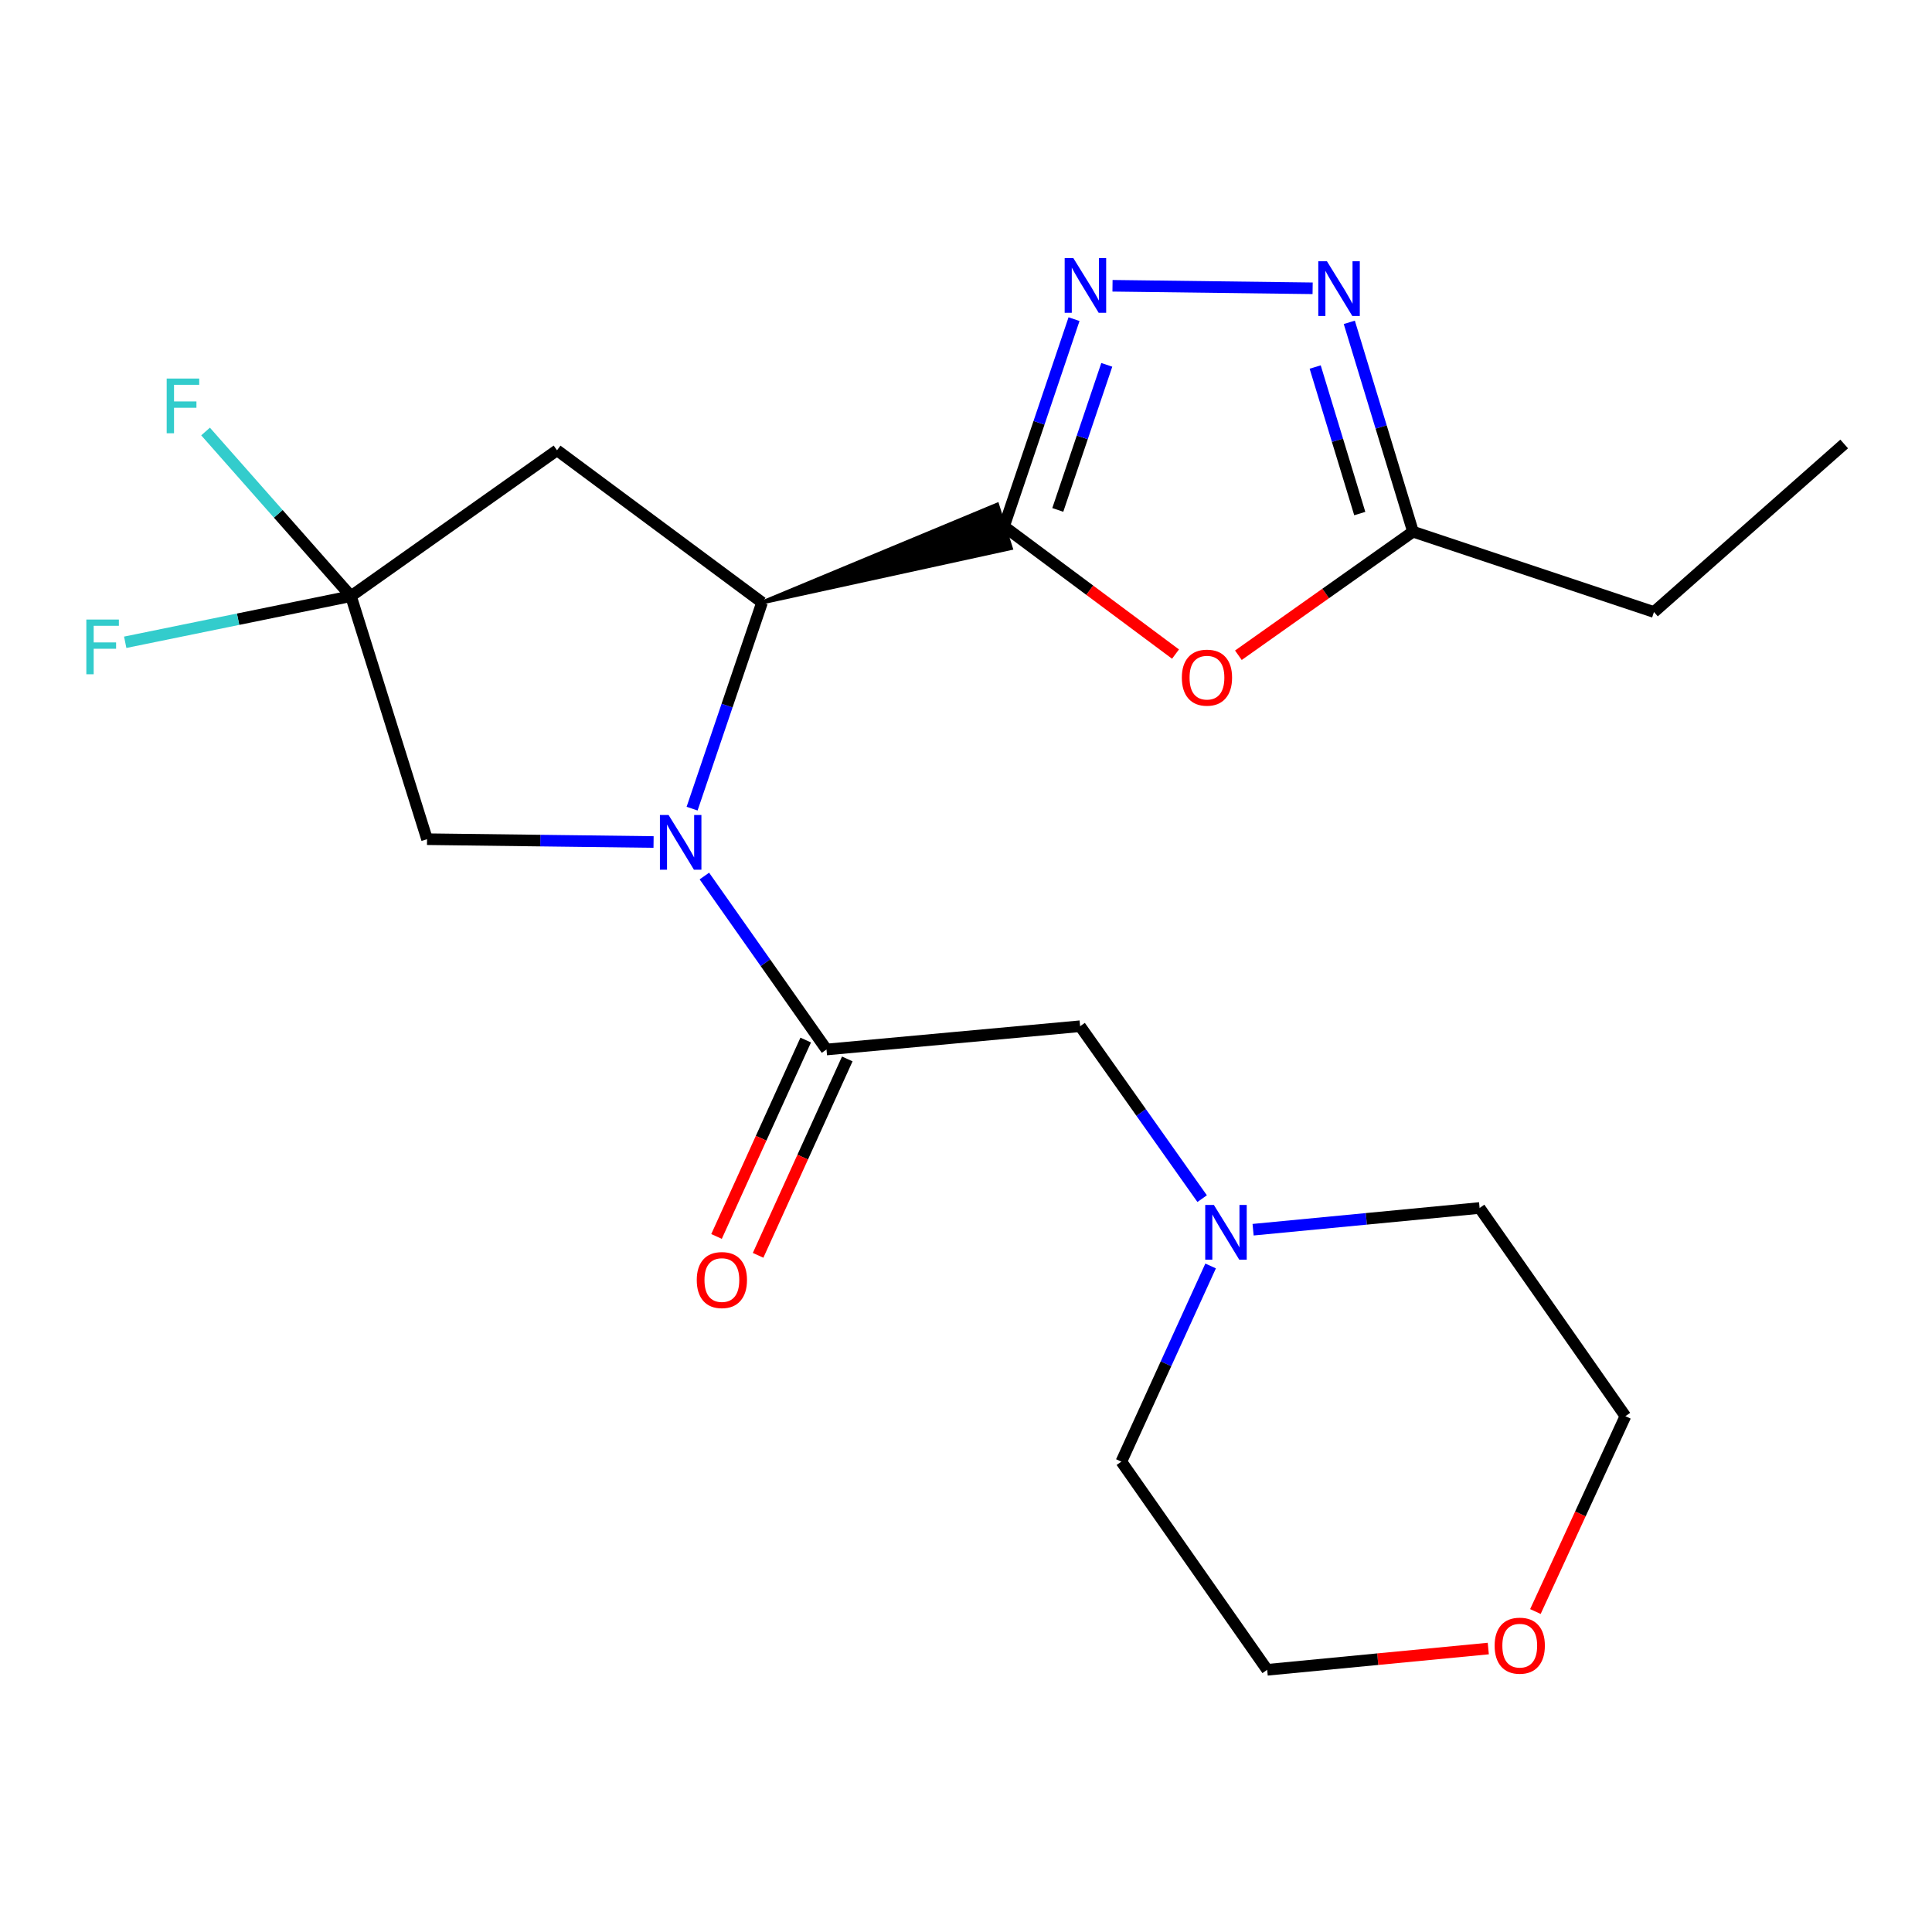 <?xml version='1.0' encoding='iso-8859-1'?>
<svg version='1.1' baseProfile='full'
              xmlns='http://www.w3.org/2000/svg'
                      xmlns:rdkit='http://www.rdkit.org/xml'
                      xmlns:xlink='http://www.w3.org/1999/xlink'
                  xml:space='preserve'
width='1000px' height='1000px' viewBox='0 0 1000 1000'>
<!-- END OF HEADER -->
<rect style='opacity:1.0;fill:#FFFFFF;stroke:none' width='1000' height='1000' x='0' y='0'> </rect>
<path class='bond-1' d='M 394.436,311.847 L 523.229,283.735 L 516.141,261.194 Z' style='fill:#000000;fill-rule:evenodd;fill-opacity:1;stroke:#000000;stroke-width:2px;stroke-linecap:butt;stroke-linejoin:miter;stroke-opacity:1;' />
<path class='bond-2' d='M 519.685,272.465 L 537.801,218.828' style='fill:none;fill-rule:evenodd;stroke:#000000;stroke-width:6px;stroke-linecap:butt;stroke-linejoin:miter;stroke-opacity:1' />
<path class='bond-2' d='M 537.801,218.828 L 555.917,165.192' style='fill:none;fill-rule:evenodd;stroke:#0000FF;stroke-width:6px;stroke-linecap:butt;stroke-linejoin:miter;stroke-opacity:1' />
<path class='bond-2' d='M 547.507,263.935 L 560.188,226.389' style='fill:none;fill-rule:evenodd;stroke:#000000;stroke-width:6px;stroke-linecap:butt;stroke-linejoin:miter;stroke-opacity:1' />
<path class='bond-2' d='M 560.188,226.389 L 572.869,188.844' style='fill:none;fill-rule:evenodd;stroke:#0000FF;stroke-width:6px;stroke-linecap:butt;stroke-linejoin:miter;stroke-opacity:1' />
<path class='bond-4' d='M 519.685,272.465 L 564.065,305.507' style='fill:none;fill-rule:evenodd;stroke:#000000;stroke-width:6px;stroke-linecap:butt;stroke-linejoin:miter;stroke-opacity:1' />
<path class='bond-4' d='M 564.065,305.507 L 608.444,338.549' style='fill:none;fill-rule:evenodd;stroke:#FF0000;stroke-width:6px;stroke-linecap:butt;stroke-linejoin:miter;stroke-opacity:1' />
<path class='bond-0' d='M 358.227,418.556 L 376.331,365.201' style='fill:none;fill-rule:evenodd;stroke:#0000FF;stroke-width:6px;stroke-linecap:butt;stroke-linejoin:miter;stroke-opacity:1' />
<path class='bond-0' d='M 376.331,365.201 L 394.436,311.847' style='fill:none;fill-rule:evenodd;stroke:#000000;stroke-width:6px;stroke-linecap:butt;stroke-linejoin:miter;stroke-opacity:1' />
<path class='bond-3' d='M 364.586,453.432 L 396.189,498.325' style='fill:none;fill-rule:evenodd;stroke:#0000FF;stroke-width:6px;stroke-linecap:butt;stroke-linejoin:miter;stroke-opacity:1' />
<path class='bond-3' d='M 396.189,498.325 L 427.793,543.219' style='fill:none;fill-rule:evenodd;stroke:#000000;stroke-width:6px;stroke-linecap:butt;stroke-linejoin:miter;stroke-opacity:1' />
<path class='bond-9' d='M 338.288,435.82 L 279.661,435.093' style='fill:none;fill-rule:evenodd;stroke:#0000FF;stroke-width:6px;stroke-linecap:butt;stroke-linejoin:miter;stroke-opacity:1' />
<path class='bond-9' d='M 279.661,435.093 L 221.035,434.366' style='fill:none;fill-rule:evenodd;stroke:#000000;stroke-width:6px;stroke-linecap:butt;stroke-linejoin:miter;stroke-opacity:1' />
<path class='bond-7' d='M 394.436,311.847 L 288.313,233.069' style='fill:none;fill-rule:evenodd;stroke:#000000;stroke-width:6px;stroke-linecap:butt;stroke-linejoin:miter;stroke-opacity:1' />
<path class='bond-5' d='M 575.833,147.917 L 679.414,149.222' style='fill:none;fill-rule:evenodd;stroke:#0000FF;stroke-width:6px;stroke-linecap:butt;stroke-linejoin:miter;stroke-opacity:1' />
<path class='bond-11' d='M 427.793,543.219 L 559.067,531.168' style='fill:none;fill-rule:evenodd;stroke:#000000;stroke-width:6px;stroke-linecap:butt;stroke-linejoin:miter;stroke-opacity:1' />
<path class='bond-12' d='M 417.035,538.334 L 393.954,589.161' style='fill:none;fill-rule:evenodd;stroke:#000000;stroke-width:6px;stroke-linecap:butt;stroke-linejoin:miter;stroke-opacity:1' />
<path class='bond-12' d='M 393.954,589.161 L 370.874,639.989' style='fill:none;fill-rule:evenodd;stroke:#FF0000;stroke-width:6px;stroke-linecap:butt;stroke-linejoin:miter;stroke-opacity:1' />
<path class='bond-12' d='M 438.55,548.104 L 415.47,598.931' style='fill:none;fill-rule:evenodd;stroke:#000000;stroke-width:6px;stroke-linecap:butt;stroke-linejoin:miter;stroke-opacity:1' />
<path class='bond-12' d='M 415.47,598.931 L 392.389,649.759' style='fill:none;fill-rule:evenodd;stroke:#FF0000;stroke-width:6px;stroke-linecap:butt;stroke-linejoin:miter;stroke-opacity:1' />
<path class='bond-8' d='M 640.984,339.154 L 686.175,307.175' style='fill:none;fill-rule:evenodd;stroke:#FF0000;stroke-width:6px;stroke-linecap:butt;stroke-linejoin:miter;stroke-opacity:1' />
<path class='bond-8' d='M 686.175,307.175 L 731.365,275.195' style='fill:none;fill-rule:evenodd;stroke:#000000;stroke-width:6px;stroke-linecap:butt;stroke-linejoin:miter;stroke-opacity:1' />
<path class='bond-22' d='M 698.395,166.842 L 714.88,221.019' style='fill:none;fill-rule:evenodd;stroke:#0000FF;stroke-width:6px;stroke-linecap:butt;stroke-linejoin:miter;stroke-opacity:1' />
<path class='bond-22' d='M 714.88,221.019 L 731.365,275.195' style='fill:none;fill-rule:evenodd;stroke:#000000;stroke-width:6px;stroke-linecap:butt;stroke-linejoin:miter;stroke-opacity:1' />
<path class='bond-22' d='M 680.734,189.974 L 692.274,227.897' style='fill:none;fill-rule:evenodd;stroke:#0000FF;stroke-width:6px;stroke-linecap:butt;stroke-linejoin:miter;stroke-opacity:1' />
<path class='bond-22' d='M 692.274,227.897 L 703.814,265.821' style='fill:none;fill-rule:evenodd;stroke:#000000;stroke-width:6px;stroke-linecap:butt;stroke-linejoin:miter;stroke-opacity:1' />
<path class='bond-6' d='M 181.653,308.565 L 288.313,233.069' style='fill:none;fill-rule:evenodd;stroke:#000000;stroke-width:6px;stroke-linecap:butt;stroke-linejoin:miter;stroke-opacity:1' />
<path class='bond-14' d='M 181.653,308.565 L 123.231,320.504' style='fill:none;fill-rule:evenodd;stroke:#000000;stroke-width:6px;stroke-linecap:butt;stroke-linejoin:miter;stroke-opacity:1' />
<path class='bond-14' d='M 123.231,320.504 L 64.809,332.442' style='fill:none;fill-rule:evenodd;stroke:#33CCCC;stroke-width:6px;stroke-linecap:butt;stroke-linejoin:miter;stroke-opacity:1' />
<path class='bond-15' d='M 181.653,308.565 L 144.027,265.957' style='fill:none;fill-rule:evenodd;stroke:#000000;stroke-width:6px;stroke-linecap:butt;stroke-linejoin:miter;stroke-opacity:1' />
<path class='bond-15' d='M 144.027,265.957 L 106.401,223.35' style='fill:none;fill-rule:evenodd;stroke:#33CCCC;stroke-width:6px;stroke-linecap:butt;stroke-linejoin:miter;stroke-opacity:1' />
<path class='bond-23' d='M 181.653,308.565 L 221.035,434.366' style='fill:none;fill-rule:evenodd;stroke:#000000;stroke-width:6px;stroke-linecap:butt;stroke-linejoin:miter;stroke-opacity:1' />
<path class='bond-18' d='M 731.365,275.195 L 856.089,316.77' style='fill:none;fill-rule:evenodd;stroke:#000000;stroke-width:6px;stroke-linecap:butt;stroke-linejoin:miter;stroke-opacity:1' />
<path class='bond-10' d='M 622.23,620.414 L 590.649,575.791' style='fill:none;fill-rule:evenodd;stroke:#0000FF;stroke-width:6px;stroke-linecap:butt;stroke-linejoin:miter;stroke-opacity:1' />
<path class='bond-10' d='M 590.649,575.791 L 559.067,531.168' style='fill:none;fill-rule:evenodd;stroke:#000000;stroke-width:6px;stroke-linecap:butt;stroke-linejoin:miter;stroke-opacity:1' />
<path class='bond-16' d='M 626.616,655.263 L 603.514,705.901' style='fill:none;fill-rule:evenodd;stroke:#0000FF;stroke-width:6px;stroke-linecap:butt;stroke-linejoin:miter;stroke-opacity:1' />
<path class='bond-16' d='M 603.514,705.901 L 580.413,756.54' style='fill:none;fill-rule:evenodd;stroke:#000000;stroke-width:6px;stroke-linecap:butt;stroke-linejoin:miter;stroke-opacity:1' />
<path class='bond-17' d='M 648.6,636.495 L 707.219,630.874' style='fill:none;fill-rule:evenodd;stroke:#0000FF;stroke-width:6px;stroke-linecap:butt;stroke-linejoin:miter;stroke-opacity:1' />
<path class='bond-17' d='M 707.219,630.874 L 765.838,625.252' style='fill:none;fill-rule:evenodd;stroke:#000000;stroke-width:6px;stroke-linecap:butt;stroke-linejoin:miter;stroke-opacity:1' />
<path class='bond-13' d='M 794.722,834.127 L 818.015,783.571' style='fill:none;fill-rule:evenodd;stroke:#FF0000;stroke-width:6px;stroke-linecap:butt;stroke-linejoin:miter;stroke-opacity:1' />
<path class='bond-13' d='M 818.015,783.571 L 841.308,733.016' style='fill:none;fill-rule:evenodd;stroke:#000000;stroke-width:6px;stroke-linecap:butt;stroke-linejoin:miter;stroke-opacity:1' />
<path class='bond-24' d='M 770.336,853.281 L 713.116,858.785' style='fill:none;fill-rule:evenodd;stroke:#FF0000;stroke-width:6px;stroke-linecap:butt;stroke-linejoin:miter;stroke-opacity:1' />
<path class='bond-24' d='M 713.116,858.785 L 655.896,864.29' style='fill:none;fill-rule:evenodd;stroke:#000000;stroke-width:6px;stroke-linecap:butt;stroke-linejoin:miter;stroke-opacity:1' />
<path class='bond-19' d='M 580.413,756.54 L 655.896,864.29' style='fill:none;fill-rule:evenodd;stroke:#000000;stroke-width:6px;stroke-linecap:butt;stroke-linejoin:miter;stroke-opacity:1' />
<path class='bond-20' d='M 765.838,625.252 L 841.308,733.016' style='fill:none;fill-rule:evenodd;stroke:#000000;stroke-width:6px;stroke-linecap:butt;stroke-linejoin:miter;stroke-opacity:1' />
<path class='bond-21' d='M 856.089,316.77 L 954.545,229.8' style='fill:none;fill-rule:evenodd;stroke:#000000;stroke-width:6px;stroke-linecap:butt;stroke-linejoin:miter;stroke-opacity:1' />
<path  class='atom-1' d='M 346.05 421.833
L 355.33 436.833
Q 356.25 438.313, 357.73 440.993
Q 359.21 443.673, 359.29 443.833
L 359.29 421.833
L 363.05 421.833
L 363.05 450.153
L 359.17 450.153
L 349.21 433.753
Q 348.05 431.833, 346.81 429.633
Q 345.61 427.433, 345.25 426.753
L 345.25 450.153
L 341.57 450.153
L 341.57 421.833
L 346.05 421.833
' fill='#0000FF'/>
<path  class='atom-3' d='M 555.551 133.581
L 564.831 148.581
Q 565.751 150.061, 567.231 152.741
Q 568.711 155.421, 568.791 155.581
L 568.791 133.581
L 572.551 133.581
L 572.551 161.901
L 568.671 161.901
L 558.711 145.501
Q 557.551 143.581, 556.311 141.381
Q 555.111 139.181, 554.751 138.501
L 554.751 161.901
L 551.071 161.901
L 551.071 133.581
L 555.551 133.581
' fill='#0000FF'/>
<path  class='atom-5' d='M 611.718 350.745
Q 611.718 343.945, 615.078 340.145
Q 618.438 336.345, 624.718 336.345
Q 630.998 336.345, 634.358 340.145
Q 637.718 343.945, 637.718 350.745
Q 637.718 357.625, 634.318 361.545
Q 630.918 365.425, 624.718 365.425
Q 618.478 365.425, 615.078 361.545
Q 611.718 357.665, 611.718 350.745
M 624.718 362.225
Q 629.038 362.225, 631.358 359.345
Q 633.718 356.425, 633.718 350.745
Q 633.718 345.185, 631.358 342.385
Q 629.038 339.545, 624.718 339.545
Q 620.398 339.545, 618.038 342.345
Q 615.718 345.145, 615.718 350.745
Q 615.718 356.465, 618.038 359.345
Q 620.398 362.225, 624.718 362.225
' fill='#FF0000'/>
<path  class='atom-6' d='M 686.826 135.235
L 696.106 150.235
Q 697.026 151.715, 698.506 154.395
Q 699.986 157.075, 700.066 157.235
L 700.066 135.235
L 703.826 135.235
L 703.826 163.555
L 699.946 163.555
L 689.986 147.155
Q 688.826 145.235, 687.586 143.035
Q 686.386 140.835, 686.026 140.155
L 686.026 163.555
L 682.346 163.555
L 682.346 135.235
L 686.826 135.235
' fill='#0000FF'/>
<path  class='atom-11' d='M 628.303 623.681
L 637.583 638.681
Q 638.503 640.161, 639.983 642.841
Q 641.463 645.521, 641.543 645.681
L 641.543 623.681
L 645.303 623.681
L 645.303 652.001
L 641.423 652.001
L 631.463 635.601
Q 630.303 633.681, 629.063 631.481
Q 627.863 629.281, 627.503 628.601
L 627.503 652.001
L 623.823 652.001
L 623.823 623.681
L 628.303 623.681
' fill='#0000FF'/>
<path  class='atom-13' d='M 360.642 662.548
Q 360.642 655.748, 364.002 651.948
Q 367.362 648.148, 373.642 648.148
Q 379.922 648.148, 383.282 651.948
Q 386.642 655.748, 386.642 662.548
Q 386.642 669.428, 383.242 673.348
Q 379.842 677.228, 373.642 677.228
Q 367.402 677.228, 364.002 673.348
Q 360.642 669.468, 360.642 662.548
M 373.642 674.028
Q 377.962 674.028, 380.282 671.148
Q 382.642 668.228, 382.642 662.548
Q 382.642 656.988, 380.282 654.188
Q 377.962 651.348, 373.642 651.348
Q 369.322 651.348, 366.962 654.148
Q 364.642 656.948, 364.642 662.548
Q 364.642 668.268, 366.962 671.148
Q 369.322 674.028, 373.642 674.028
' fill='#FF0000'/>
<path  class='atom-14' d='M 773.619 851.794
Q 773.619 844.994, 776.979 841.194
Q 780.339 837.394, 786.619 837.394
Q 792.899 837.394, 796.259 841.194
Q 799.619 844.994, 799.619 851.794
Q 799.619 858.674, 796.219 862.594
Q 792.819 866.474, 786.619 866.474
Q 780.379 866.474, 776.979 862.594
Q 773.619 858.714, 773.619 851.794
M 786.619 863.274
Q 790.939 863.274, 793.259 860.394
Q 795.619 857.474, 795.619 851.794
Q 795.619 846.234, 793.259 843.434
Q 790.939 840.594, 786.619 840.594
Q 782.299 840.594, 779.939 843.394
Q 777.619 846.194, 777.619 851.794
Q 777.619 857.514, 779.939 860.394
Q 782.299 863.274, 786.619 863.274
' fill='#FF0000'/>
<path  class='atom-15' d='M 44.689 320.673
L 61.529 320.673
L 61.529 323.913
L 48.489 323.913
L 48.489 332.513
L 60.089 332.513
L 60.089 335.793
L 48.489 335.793
L 48.489 348.993
L 44.689 348.993
L 44.689 320.673
' fill='#33CCCC'/>
<path  class='atom-16' d='M 86.276 195.936
L 103.116 195.936
L 103.116 199.176
L 90.076 199.176
L 90.076 207.776
L 101.676 207.776
L 101.676 211.056
L 90.076 211.056
L 90.076 224.256
L 86.276 224.256
L 86.276 195.936
' fill='#33CCCC'/>
</svg>
